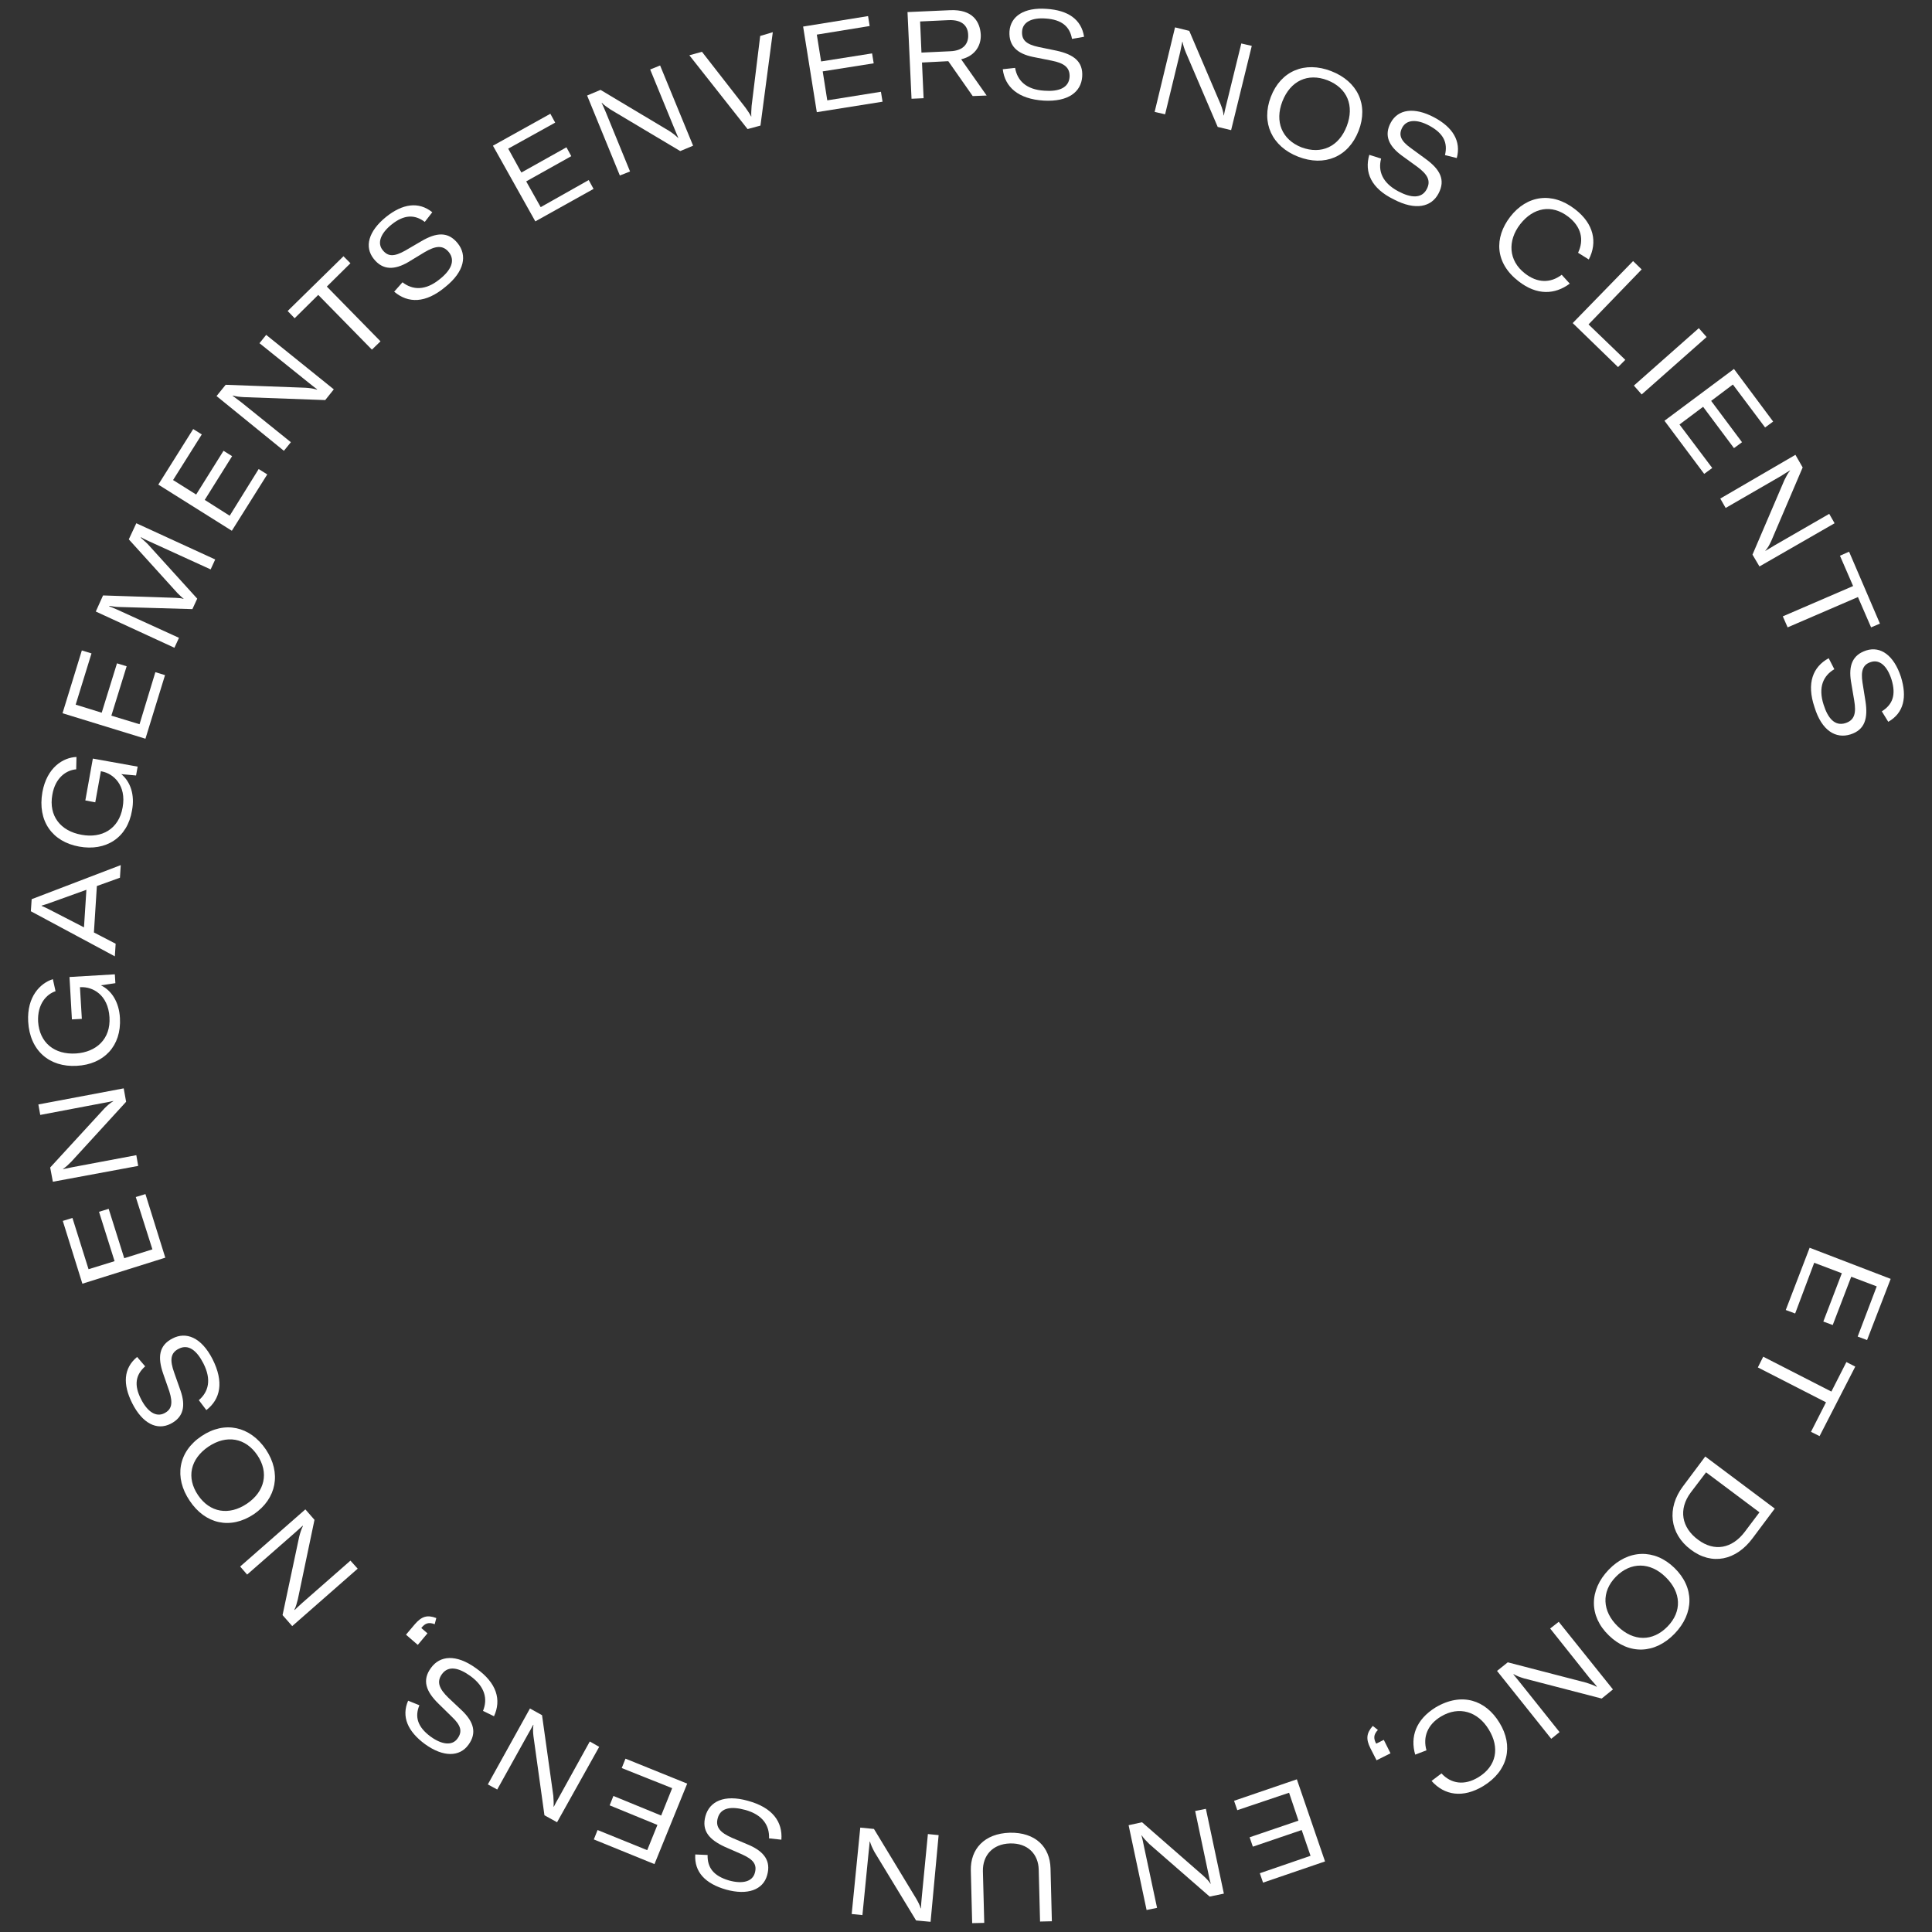 <?xml version="1.0" encoding="utf-8"?>
<!-- Generator: Adobe Illustrator 23.0.6, SVG Export Plug-In . SVG Version: 6.00 Build 0)  -->
<svg version="1.1" id="Layer_1" xmlns="http://www.w3.org/2000/svg" xmlns:xlink="http://www.w3.org/1999/xlink" x="0px" y="0px"
	 viewBox="0 0 720 720" style="enable-background:new 0 0 720 720;" xml:space="preserve">
<rect x="0" y="0" width="720" height="720" fill="#333333" stroke="none"/>
<style type="text/css">
	.st0{fill:#FFFFFF;}
</style>
<path class="st0" d="M669,489.5l-3.5-1.3l8.9-23.2l30.2,11.6l-8.8,22.8l-3.5-1.3l7.1-18.7l-9.5-3.6l-6.9,18l-3.5-1.3l6.9-18
	l-10.3-3.9L669,489.5z"/>
<path class="st0" d="M674.9,533.6l5.6-11l-25.4-13l2-4l25.4,13l5.6-11l3.3,1.7l-13.3,25.9L674.9,533.6z"/>
<path class="st0" d="M661.4,562.2l-8.3,11.1c-6.1,8.2-15.1,10.2-23,4.2c-7.9-5.9-9-15.5-2.9-23.6l8.3-11.1L661.4,562.2z
	 M630.1,556.2c-4.7,6.3-3.4,13.1,2.7,17.6c6.1,4.6,12.7,3.3,17.4-2.9l5.5-7.3l-19.9-14.9L630.1,556.2z"/>
<path class="st0" d="M624,584.3c7.5,7.3,7.4,16.9,0.1,24.5c-7.3,7.6-17,8-24.5,0.7c-7.5-7.2-7.4-16.9-0.1-24.5
	C606.8,577.4,616.6,577.1,624,584.3z M602.9,606.1c5.9,5.7,13,5.7,18.5,0.1c5.5-5.6,5.2-12.8-0.7-18.5c-5.7-5.6-13-5.7-18.5-0.1
	C596.7,593.2,597.1,600.5,602.9,606.1z"/>
<path class="st0" d="M601.1,629.6l-4.2,3.4l-28.9-7.5c-1.6-0.5-2.8-0.9-3.9-1.6L564,624c0.8,0.9,1.5,1.9,2.6,3.2l14.6,18.3l-3.1,2.5
	l-20.2-25.3l4-3.2l29.3,7.6c1.5,0.5,2.7,0.9,3.8,1.5l0.1-0.1c-0.7-0.9-1.5-1.8-2.6-3l-14.8-18.6l3.2-2.5L601.1,629.6z"/>
<path class="st0" d="M558.8,642c5.3,8.6,3.3,17.9-6,23.6c-7.6,4.6-14.5,3.5-19.3-1.9l3.7-2.8c3.6,3.9,8.6,4.6,13.8,1.4
	c6.7-4.1,8-11,3.8-17.8c-4-6.6-11-8.9-17.8-4.8c-5,3-6.8,7.6-5.4,12.6l-4.2,1.6c-1.9-6.6,0.2-13,7.6-17.6
	C544.8,630.5,553.7,633.6,558.8,642z"/>
<path class="st0" d="M513.5,644.7c-1.7,1.8-1.6,3.2-0.7,5l0.1,0.1l2.8-1.4l2.5,5L513,656l-2.3-4.5c-1.7-3.4-1.5-5.6,0.9-8.3
	L513.5,644.7z"/>
<path class="st0" d="M461.1,674.6l-1.2-3.5l23.4-8l10.5,30.6l-23.1,7.9l-1.2-3.5l18.9-6.5l-3.3-9.6l-18.2,6.2l-1.2-3.5l18.2-6.2
	l-3.5-10.4L461.1,674.6z"/>
<path class="st0" d="M456.1,705.7l-5.3,1.1l-22.5-19.6c-1.2-1.2-2.1-2.1-2.8-3.2l-0.1,0c0.3,1.2,0.6,2.3,0.9,4l4.9,23l-3.9,0.8
	l-6.7-31.6l5-1.1l22.8,19.9c1.2,1.1,2.1,2,2.7,3l0.1,0c-0.3-1.1-0.6-2.2-0.9-3.9l-4.9-23.2l4-0.8L456.1,705.7z"/>
<path class="st0" d="M387.6,716.1l-0.5-19.3c-0.1-5.8-4.1-10-10.7-9.8c-6.6,0.2-10.2,4.6-10.1,10.3l0.5,19.3l-4.5,0.1l-0.5-19.6
	c-0.2-8,5-13.8,14.5-14.1c9.6-0.2,15,5.3,15.2,13.3L392,716L387.6,716.1z"/>
<path class="st0" d="M346.8,716.2l-5.4-0.5l-15.5-25.5c-0.8-1.5-1.3-2.6-1.7-3.9h-0.1c-0.1,1.2-0.2,2.4-0.4,4.1l-2.3,23.3l-4-0.4
	l3.2-32.2l5.1,0.5l15.7,25.9c0.8,1.4,1.4,2.5,1.7,3.7h0.1c0.1-1.2,0.1-2.3,0.3-4l2.3-23.7l4,0.4L346.8,716.2z"/>
<path class="st0" d="M291.2,685.6l-4.6-0.5c0.2-4.7-2.3-8.8-8.9-10.6c-5.1-1.4-9.1-0.9-10.2,3c-1,3.5,1,5.5,5.3,7.4l6.6,2.8
	c5.3,2.4,8,5.8,6.5,11.1c-1.5,5.5-7.3,7.6-15.3,5.4c-7.7-2.2-11.9-6.5-11.5-13.1l4.6,0.2c-0.1,4.7,2.2,7.8,8,9.5
	c5.1,1.4,8.7,0.4,9.6-2.8c0.9-3.1-0.5-5-4.7-6.9l-6.4-2.8c-5.9-2.7-8.8-6-7.3-11.5c1.5-5.4,6.9-8.2,15.8-5.7
	C287.9,673.6,291.7,678.9,291.2,685.6z"/>
<path class="st0" d="M231.7,658.9l1.4-3.5l23,9.3l-12.2,30l-22.6-9.2l1.4-3.5l18.5,7.5l3.8-9.4l-17.8-7.3l1.4-3.5l17.8,7.3l4.1-10.2
	L231.7,658.9z"/>
<path class="st0" d="M207.6,679.1l-4.7-2.6l-4.1-29.5c-0.2-1.6-0.2-2.9,0-4.2l-0.1,0c-0.6,1.1-1.1,2.1-2,3.6l-11.4,20.5l-3.5-1.9
	l15.7-28.3l4.5,2.5l4.2,30c0.1,1.6,0.2,2.8,0.1,4.1l0.1,0c0.5-1,1.1-2.1,1.9-3.5l11.5-20.8l3.5,2L207.6,679.1z"/>
<path class="st0" d="M184.1,639.6l-4.1-2c1.8-4.4,0.8-9-4.7-13c-4.3-3.1-8.2-4-10.6-0.7c-2.1,2.9-1,5.5,2.4,8.8l5.2,4.9
	c4.2,4.1,5.5,8.2,2.3,12.6c-3.3,4.6-9.4,4.7-16.2-0.2c-6.4-4.7-8.9-10.2-6.3-16.2l4.2,1.7c-1.8,4.3-0.7,8.1,4.2,11.7
	c4.3,3.1,8.1,3.4,10,0.7c1.9-2.6,1.3-4.9-2.1-8.1l-5-4.9c-4.6-4.5-6.2-8.7-2.8-13.3c3.3-4.6,9.3-5.3,16.8,0.1
	C185.2,627.2,186.9,633.5,184.1,639.6z"/>
<path class="st0" d="M162,605.3c-2.3-0.9-3.6-0.3-4.9,1.3l-0.1,0.1l2.3,2l-3.6,4.3l-4.4-3.8l3.3-3.9c2.5-2.9,4.6-3.6,8-2.3
	L162,605.3z"/>
<path class="st0" d="M108.9,606l-3.6-4.1l6.2-29.2c0.4-1.6,0.8-2.8,1.4-4l-0.1-0.1c-0.9,0.8-1.8,1.6-3,2.7l-17.7,15.5l-2.6-3
	l24.3-21.3l3.4,3.9l-6.2,29.6c-0.4,1.5-0.7,2.8-1.3,3.9l0.1,0.1c0.8-0.8,1.7-1.6,2.9-2.7l17.9-15.7l2.7,3L108.9,606z"/>
<path class="st0" d="M94.6,564.3c-8.7,5.8-18.1,3.7-23.9-5c-5.9-8.7-4.3-18.3,4.4-24.1c8.6-5.8,18.1-3.7,24,5
	C104.9,548.9,103.1,558.5,94.6,564.3z M77.7,539.1c-6.8,4.6-8.3,11.6-3.9,18.1c4.4,6.5,11.5,7.7,18.2,3.2c6.7-4.5,8.3-11.6,3.9-18.1
	C91.5,535.8,84.4,534.6,77.7,539.1z"/>
<path class="st0" d="M76.9,525.5l-2.8-3.7c3.6-3.1,4.8-7.6,1.7-13.7c-2.4-4.7-5.5-7.3-9.1-5.5c-3.3,1.6-3.4,4.4-1.8,8.9l2.4,6.8
	c1.9,5.5,1.2,9.8-3.7,12.3c-5.1,2.6-10.5-0.1-14.3-7.6c-3.6-7.1-3.3-13.1,1.8-17.3l3,3.5c-3.5,3.1-4.3,6.9-1.5,12.3
	c2.4,4.7,5.6,6.7,8.6,5.2c2.8-1.4,3.3-3.7,1.9-8.2l-2.3-6.6c-2.1-6.1-1.6-10.5,3.5-13.1c5-2.6,10.7-0.5,14.9,7.7
	C83.5,515,82.2,521.4,76.9,525.5z"/>
<path class="st0" d="M50.6,446.1l3.6-1.1l7.4,23.7l-30.9,9.7L23.4,455l3.6-1.1l6,19.1l9.7-3l-5.8-18.4l3.6-1.1l5.8,18.4l10.5-3.3
	L50.6,446.1z"/>
<path class="st0" d="M19.7,440.4l-1-5.3l20.2-22c1.2-1.2,2.1-2,3.3-2.7v-0.1c-1.2,0.3-2.3,0.5-4,0.8L15,415.5l-0.7-3.9l31.8-6l0.9,5
	l-20.4,22.3c-1.1,1.1-2,2-3.1,2.7v0.1c1.1-0.2,2.3-0.5,3.9-0.8l23.4-4.4l0.7,4L19.7,440.4z"/>
<path class="st0" d="M28.6,397.2c-10.1,0.6-17.5-5.6-18.1-16.5c-0.5-9.3,4.5-14.3,9.2-15.8l1,4.5c-3.4,1.1-6.8,4.8-6.5,11.3
	c0.5,7.9,6.1,12.4,14.1,11.9c7.6-0.5,13-5.4,12.5-13.5c-0.5-8.5-6.4-11.4-10.6-11.2l-0.4,0l0.7,11.8l-3.7,0.2l-0.9-15.8l16.9-1
	l0.2,3.3l-5.4,0.8c4,1.9,6.8,6.3,7.1,12.2C45.3,389.8,38.7,396.7,28.6,397.2z"/>
<path class="st0" d="M36.1,330.2L35,347.5l8.1,4.2l-0.3,4.7l-31.3-16.8l0.3-4.5L45,322.4l-0.3,4.7L36.1,330.2z M32.2,331.6l-13.9,5
	c-0.8,0.3-1.8,0.6-2.8,0.9v0.1c0.9,0.4,1.9,0.8,2.6,1.2l13.2,6.8L32.2,331.6z"/>
<path class="st0" d="M29.5,315.5c-10-1.8-15.6-9.5-13.7-20.3c1.7-9.2,7.7-12.9,12.7-13.1l-0.1,4.6c-3.6,0.3-7.8,3-8.9,9.5
	c-1.4,7.8,3,13.5,10.9,14.9c7.5,1.4,13.9-2.1,15.3-10.2c1.5-8.3-3.5-12.6-7.7-13.4l-0.4-0.1L35.5,299l-3.7-0.7l2.8-15.6l16.7,3
	l-0.6,3.3l-5.5-0.5c3.4,2.8,5.1,7.7,4,13.5C47.5,312.3,39.4,317.3,29.5,315.5z"/>
<path class="st0" d="M57.9,250.5l3.6,1.1l-7.3,23.7l-30.9-9.5l7.2-23.4l3.6,1.1l-5.9,19.1l9.7,3l5.7-18.4l3.6,1.1l-5.7,18.4
	l10.5,3.2L57.9,250.5z"/>
<path class="st0" d="M35.7,227.9l2.7-6l27.1,0.9c1.4,0.1,2,0.1,2.9,0.4l0-0.1c-0.8-0.6-1.2-1.1-2.2-2L48,201l2.8-6l29.4,13.5
	l-1.7,3.7l-23-10.5c-1.1-0.5-2.2-1-2.9-1.5l-0.1,0.2c0.4,0.4,1.7,1.5,2.5,2.3l18.5,20.4l-1.8,3.9l-27.5-0.8c-1.1,0-2.7-0.3-3.4-0.4
	l-0.1,0.2c0.8,0.2,1.8,0.7,3,1.2l23,10.5l-1.7,3.7L35.7,227.9z"/>
<path class="st0" d="M96.4,174.8l3.2,2l-13.2,21L59,180.6l13-20.7l3.2,2l-10.7,17l8.6,5.4l10.2-16.3l3.2,2l-10.2,16.3l9.3,5.9
	L96.4,174.8z"/>
<path class="st0" d="M80.7,147.6l3.4-4.2l29.8,1.1c1.6,0.1,2.9,0.3,4.2,0.7l0.1-0.1c-1-0.7-1.9-1.5-3.2-2.5l-18.3-14.7l2.5-3.1
	l25.2,20.3l-3.2,4L90.9,148c-1.6-0.1-2.8-0.2-4.1-0.6l-0.1,0.1c0.9,0.7,1.9,1.4,3.2,2.4l18.5,14.9l-2.6,3.2L80.7,147.6z"/>
<path class="st0" d="M130.6,98.1l-8.8,8.7l20,20.4l-3.2,3.1l-20-20.4l-8.8,8.7l-2.6-2.7L128,95.5L130.6,98.1z"/>
<path class="st0" d="M146.9,108.7l3.1-3.5c3.7,2.9,8.5,3.2,13.8-1.1c4.2-3.3,6-6.9,3.5-10.1c-2.3-2.8-5-2.4-9.1,0l-6.1,3.7
	c-5,2.9-9.4,3.1-12.8-1.2c-3.6-4.5-2-10.3,4.5-15.6c6.2-5,12.2-5.9,17.3-1.8l-2.8,3.6c-3.7-2.8-7.7-2.8-12.4,1
	c-4.1,3.3-5.4,6.9-3.3,9.5c2,2.5,4.3,2.5,8.4,0.2l6-3.5c5.6-3.3,10-3.7,13.6,0.8c3.5,4.4,2.6,10.4-4.6,16.2
	C158.6,113.1,152.1,113.1,146.9,108.7z"/>
<path class="st0" d="M219.4,67.1l1.8,3.3l-21.7,12.1l-15.8-28.2l21.4-11.9l1.8,3.3l-17.5,9.7l4.9,8.9l16.8-9.4l1.8,3.3l-16.8,9.4
	l5.4,9.6L219.4,67.1z"/>
<path class="st0" d="M218.8,35.6l5-2.1l25.6,15.3c1.4,0.9,2.4,1.7,3.3,2.6l0.1,0c-0.5-1.1-0.9-2.2-1.6-3.8l-8.9-21.7l3.7-1.5
	l12.3,29.9l-4.8,2l-26-15.5c-1.3-0.9-2.4-1.6-3.2-2.5l-0.1,0c0.5,1.1,1,2.1,1.6,3.6l9,22l-3.8,1.5L218.8,35.6z"/>
<path class="st0" d="M256.9,20.6l4.7-1.3l16.2,20.8c1,1.4,1.6,2.3,2.1,3.3l0.1,0c-0.1-1.1,0-2.2,0.1-3.9l3.2-26.1L288,12l-4.6,34.8
	l-4.8,1.3L256.9,20.6z"/>
<path class="st0" d="M328.3,34.2l0.6,3.7l-24.5,3.9l-5.1-31.9L323.5,6l0.6,3.7l-19.7,3.2l1.6,10l19-3l0.6,3.7l-19,3l1.7,10.8
	L328.3,34.2z"/>
<path class="st0" d="M353.4,22.8l-9.8,0.5l0.6,13.3l-4.5,0.2l-1.5-32.3l15.8-0.7c8.6-0.4,11.2,4.4,11.5,9c0.2,3.6-1.6,7.9-7.3,9.3
	l9.5,13.5l-5.2,0.2L353.4,22.8z M343.4,19.6l10.7-0.5c5.3-0.2,6.9-3.2,6.7-6.2c-0.1-3-2-5.6-7.2-5.4L342.9,8L343.4,19.6z"/>
<path class="st0" d="M373.7,25.8l4.6-0.5c0.8,4.7,4.1,8.1,10.9,8.5c5.3,0.4,9.1-1,9.4-5.1c0.2-3.6-2.1-5.2-6.7-6.1l-7-1.4
	c-5.7-1.2-9-4-8.7-9.5c0.4-5.7,5.5-9,13.8-8.4c8,0.5,13,3.9,14,10.4l-4.5,0.8c-0.8-4.6-3.8-7.2-9.8-7.6c-5.3-0.4-8.6,1.4-8.8,4.8
	c-0.2,3.2,1.5,4.8,6.1,5.8l6.8,1.4c6.3,1.4,9.9,4,9.5,9.7c-0.4,5.6-5.1,9.4-14.3,8.9C379.4,36.9,374.5,32.4,373.7,25.8z"/>
<path class="st0" d="M437.9,10.2l5.3,1.3l11.7,27.4c0.6,1.5,1,2.8,1.1,4.1l0.1,0c0.2-1.2,0.5-2.3,0.9-4l5.6-22.8l3.9,0.9l-7.7,31.4
	l-5-1.2l-11.9-27.8c-0.6-1.5-1-2.7-1.2-3.9l-0.1,0c-0.2,1.1-0.5,2.3-0.8,3.9l-5.6,23.1l-3.9-0.9L437.9,10.2z"/>
<path class="st0" d="M473.6,36.1c3.7-9.7,12.7-13.4,22.5-9.6c9.8,3.8,14,12.5,10.2,22.3c-3.8,9.7-12.7,13.4-22.5,9.6
	C474,54.6,469.9,45.7,473.6,36.1z M501.9,47c2.9-7.6,0.2-14.2-7.2-17.1c-7.3-2.8-13.8,0.2-16.8,7.9c-2.9,7.5-0.2,14.2,7.1,17.1
	C492.5,57.7,499,54.6,501.9,47z"/>
<path class="st0" d="M510.3,57.7l4.4,1.4c-1.2,4.6,0.4,9,6.4,12.2c4.7,2.5,8.7,2.8,10.6-0.8c1.7-3.2,0.2-5.6-3.6-8.4l-5.8-4.2
	c-4.7-3.5-6.6-7.4-4-12.2c2.7-5,8.7-5.9,16.1-2c7,3.7,10.2,8.9,8.5,15.2l-4.4-1.1c1.1-4.6-0.5-8.1-5.9-11c-4.7-2.5-8.4-2.2-10,0.7
	c-1.5,2.8-0.6,5,3.2,7.7l5.6,4.1c5.2,3.8,7.4,7.7,4.7,12.8c-2.6,5-8.5,6.5-16.7,2.2C511,70.2,508.4,64.2,510.3,57.7z"/>
<path class="st0" d="M562.8,80.8c6.2-8,15.6-9.5,24.2-2.8c7,5.4,8.4,12.3,5.1,18.7l-4-2.5c2.3-4.8,1.2-9.7-3.6-13.4
	c-6.2-4.8-13.1-3.5-18,2.8c-4.7,6.1-4.4,13.5,1.8,18.3c4.6,3.6,9.5,3.7,13.7,0.5l3,3.3c-5.5,4.1-12.2,4.5-19.1-0.9
	C557.1,98,556.8,88.6,562.8,80.8z"/>
<path class="st0" d="M608.6,97.3l3.2,3.1l-19.8,20.5l13.7,13.2l-2.7,2.7l-16.9-16.4L608.6,97.3z"/>
<path class="st0" d="M608.9,143.7l24.2-21.4l2.9,3.3L611.8,147L608.9,143.7z"/>
<path class="st0" d="M638.1,174.4l-3,2.2l-14.8-19.8l25.9-19.3l14.6,19.6l-3,2.2l-12-16l-8.1,6.1l11.5,15.4l-3,2.2l-11.5-15.4
	l-8.8,6.6L638.1,174.4z"/>
<path class="st0" d="M669.1,169.5l2.7,4.7l-11.7,27.4c-0.7,1.5-1.3,2.6-2.2,3.6l0,0.1c1.1-0.7,2.1-1.2,3.5-2.1l20.3-11.7l2,3.5
	l-28,16.1l-2.6-4.4l11.9-27.8c0.7-1.4,1.3-2.6,2.1-3.5l0-0.1c-1,0.6-2,1.2-3.4,2.1l-20.6,11.9l-2-3.5L669.1,169.5z"/>
<path class="st0" d="M697.3,233.8l-4.9-11.3l-26.2,11.3l-1.8-4.1l26.2-11.3l-4.9-11.3l3.4-1.5l11.5,26.8L697.3,233.8z"/>
<path class="st0" d="M681.5,245.3l2.1,4.1c-4.1,2.4-6.1,6.7-4,13.2c1.6,5.1,4.2,8.1,8.1,6.9c3.5-1.1,4.1-3.8,3.3-8.5l-1.2-7.1
	c-0.9-5.8,0.5-9.8,5.7-11.5c5.4-1.7,10.3,1.9,12.9,9.8c2.4,7.6,1.1,13.5-4.7,16.8l-2.4-3.9c4-2.5,5.4-6.1,3.6-11.9
	c-1.6-5-4.4-7.5-7.6-6.5c-3,0.9-3.9,3.2-3.2,7.7l1.1,6.9c1,6.4-0.2,10.7-5.6,12.4c-5.4,1.7-10.7-1.3-13.4-10.2
	C673.2,254.6,675.6,248.5,681.5,245.3z"/>
</svg>
